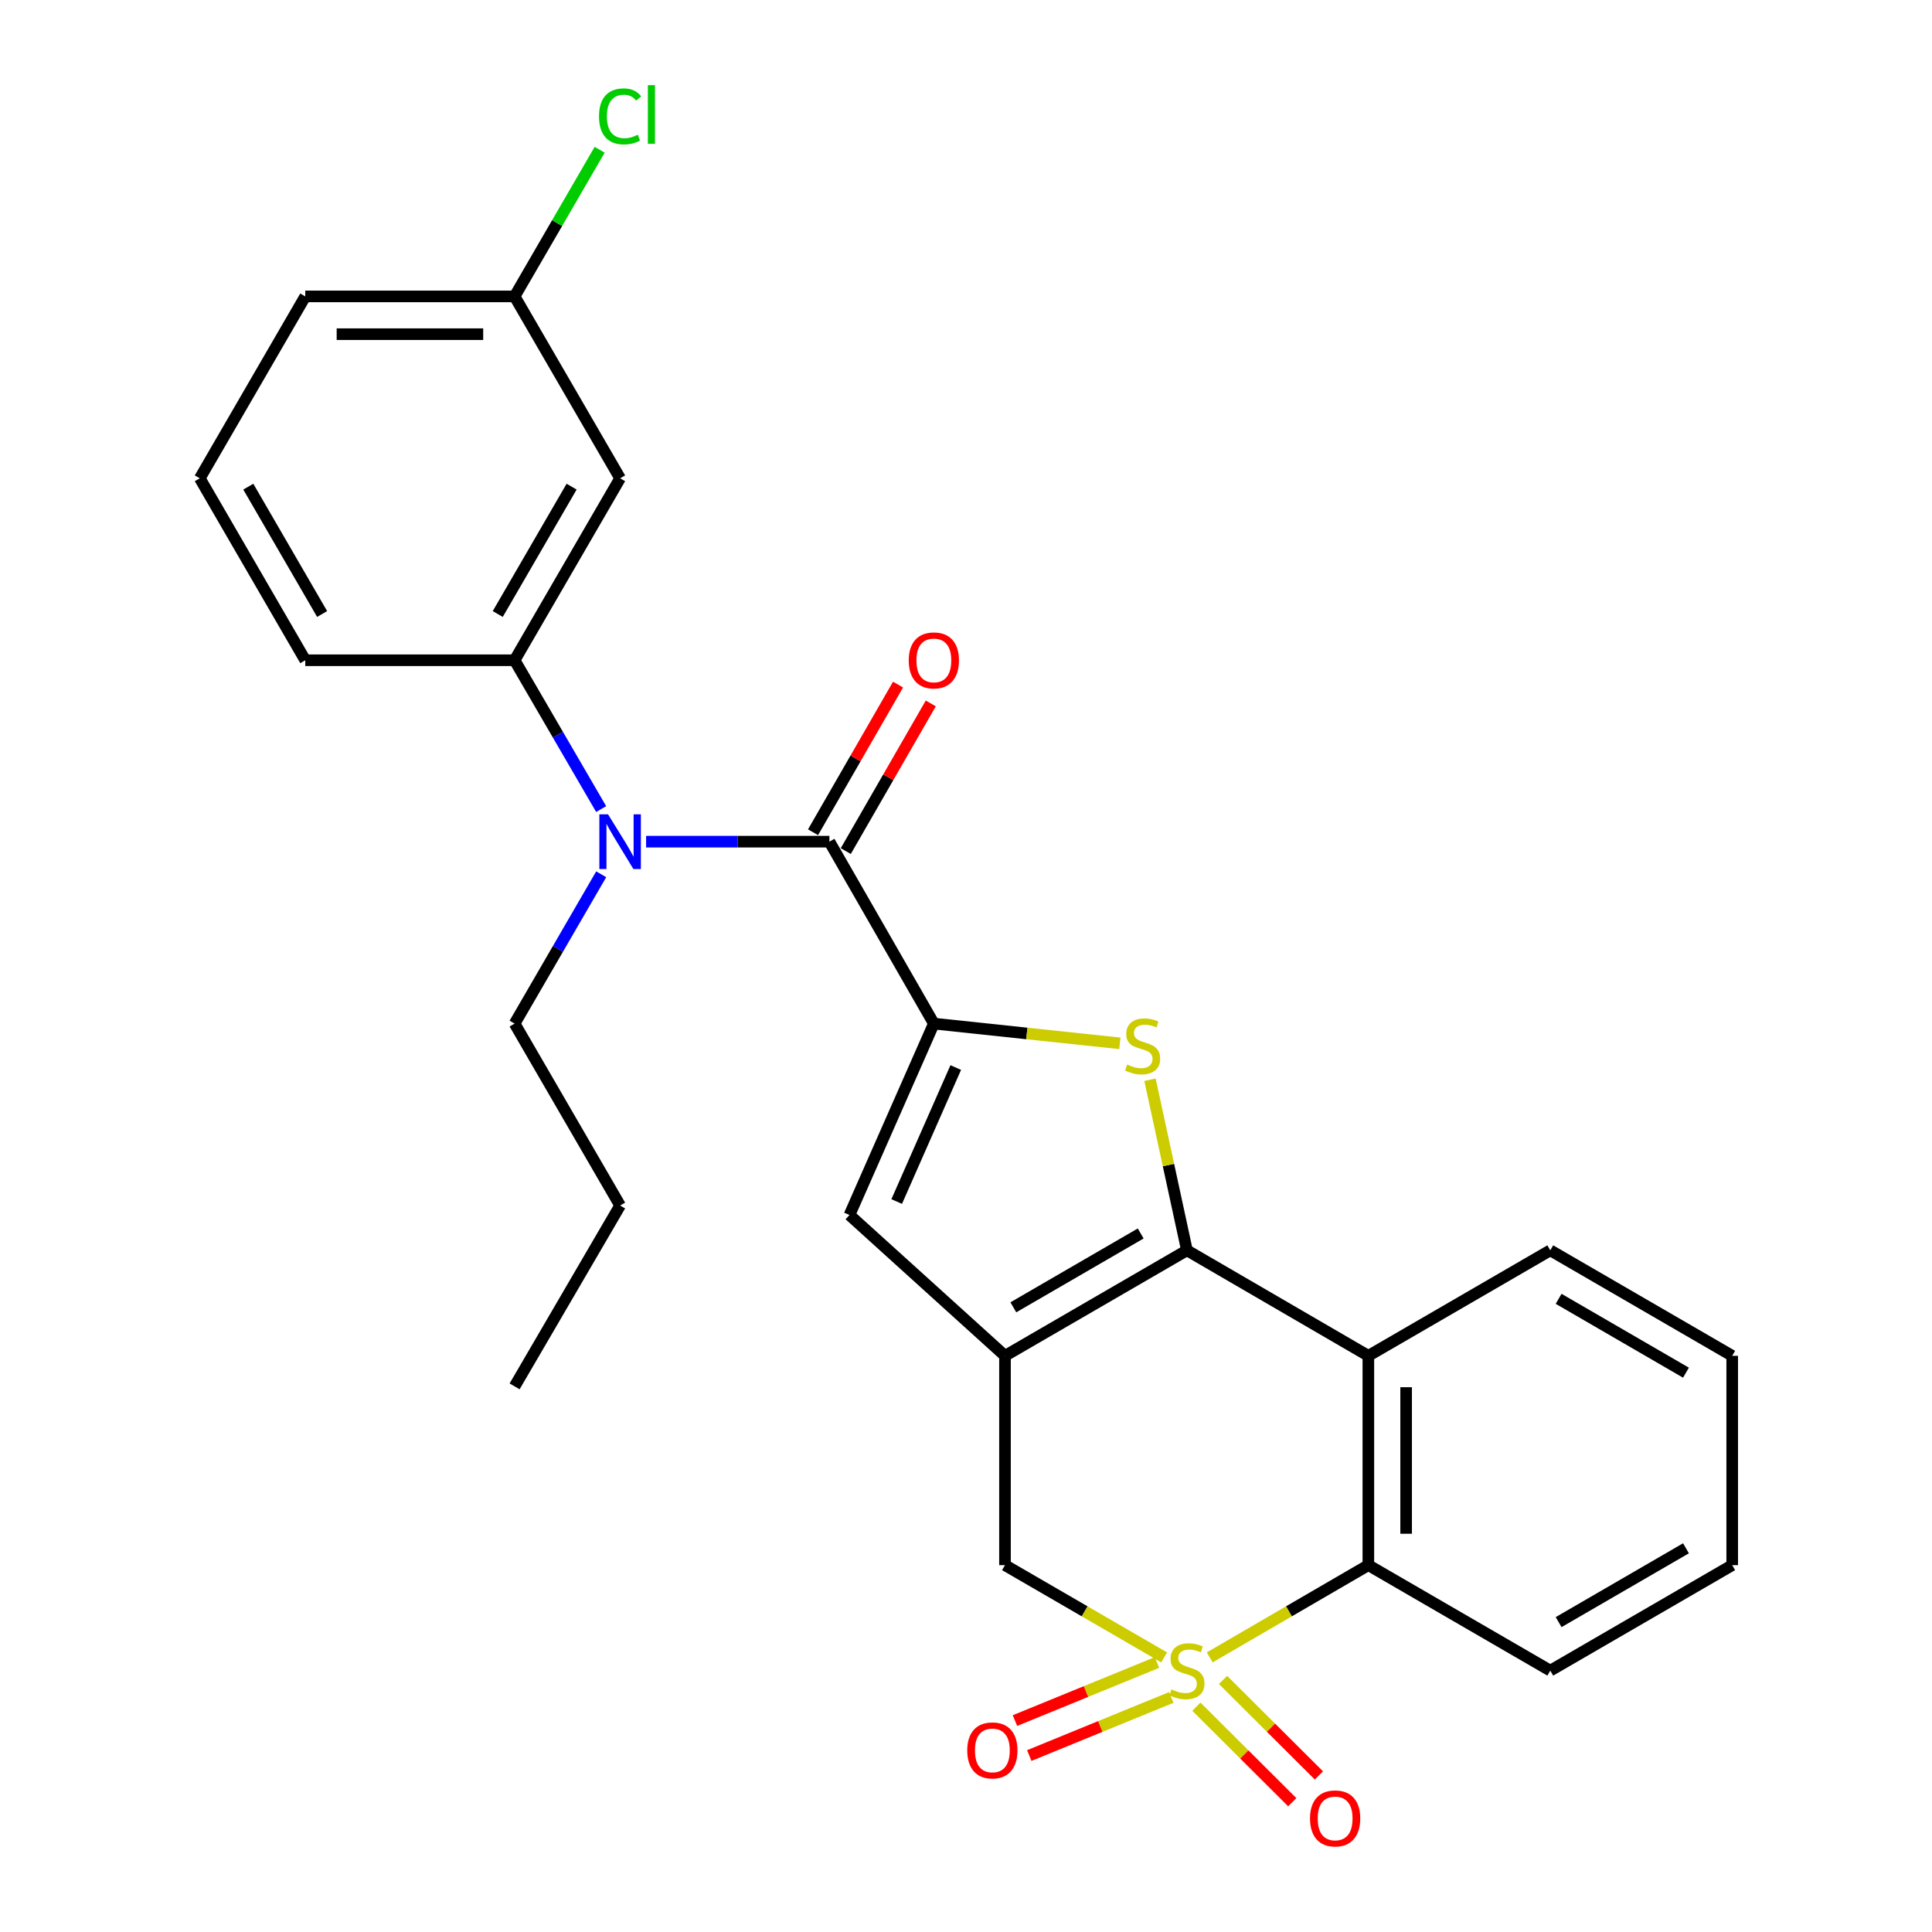 <?xml version='1.0' encoding='iso-8859-1'?>
<svg version='1.1' baseProfile='full'
              xmlns='http://www.w3.org/2000/svg'
                      xmlns:rdkit='http://www.rdkit.org/xml'
                      xmlns:xlink='http://www.w3.org/1999/xlink'
                  xml:space='preserve'
width='1000px' height='1000px' viewBox='0 0 1000 1000'>
<!-- END OF HEADER -->
<rect style='opacity:1.0;fill:#FFFFFF;stroke:none' width='1000' height='1000' x='0' y='0'> </rect>
<path class='bond-6' d='M 626.152,857.855 L 667.206,833.987' style='fill:none;fill-rule:evenodd;stroke:#CCCC00;stroke-width:6px;stroke-linecap:butt;stroke-linejoin:miter;stroke-opacity:1' />
<path class='bond-6' d='M 667.206,833.987 L 708.259,810.12' style='fill:none;fill-rule:evenodd;stroke:#000000;stroke-width:6px;stroke-linecap:butt;stroke-linejoin:miter;stroke-opacity:1' />
<path class='bond-8' d='M 602.555,857.871 L 561.368,833.996' style='fill:none;fill-rule:evenodd;stroke:#CCCC00;stroke-width:6px;stroke-linecap:butt;stroke-linejoin:miter;stroke-opacity:1' />
<path class='bond-8' d='M 561.368,833.996 L 520.182,810.12' style='fill:none;fill-rule:evenodd;stroke:#000000;stroke-width:6px;stroke-linecap:butt;stroke-linejoin:miter;stroke-opacity:1' />
<path class='bond-11' d='M 619.244,883.38 L 644.059,908.101' style='fill:none;fill-rule:evenodd;stroke:#CCCC00;stroke-width:6px;stroke-linecap:butt;stroke-linejoin:miter;stroke-opacity:1' />
<path class='bond-11' d='M 644.059,908.101 L 668.874,932.821' style='fill:none;fill-rule:evenodd;stroke:#FF0000;stroke-width:6px;stroke-linecap:butt;stroke-linejoin:miter;stroke-opacity:1' />
<path class='bond-11' d='M 633.043,869.529 L 657.858,894.249' style='fill:none;fill-rule:evenodd;stroke:#CCCC00;stroke-width:6px;stroke-linecap:butt;stroke-linejoin:miter;stroke-opacity:1' />
<path class='bond-11' d='M 657.858,894.249 L 682.673,918.969' style='fill:none;fill-rule:evenodd;stroke:#FF0000;stroke-width:6px;stroke-linecap:butt;stroke-linejoin:miter;stroke-opacity:1' />
<path class='bond-12' d='M 598.854,860.494 L 562.098,875.534' style='fill:none;fill-rule:evenodd;stroke:#CCCC00;stroke-width:6px;stroke-linecap:butt;stroke-linejoin:miter;stroke-opacity:1' />
<path class='bond-12' d='M 562.098,875.534 L 525.342,890.574' style='fill:none;fill-rule:evenodd;stroke:#FF0000;stroke-width:6px;stroke-linecap:butt;stroke-linejoin:miter;stroke-opacity:1' />
<path class='bond-12' d='M 606.258,878.589 L 569.502,893.629' style='fill:none;fill-rule:evenodd;stroke:#CCCC00;stroke-width:6px;stroke-linecap:butt;stroke-linejoin:miter;stroke-opacity:1' />
<path class='bond-12' d='M 569.502,893.629 L 532.747,908.669' style='fill:none;fill-rule:evenodd;stroke:#FF0000;stroke-width:6px;stroke-linecap:butt;stroke-linejoin:miter;stroke-opacity:1' />
<path class='bond-0' d='M 614.356,647.166 L 520.182,701.77' style='fill:none;fill-rule:evenodd;stroke:#000000;stroke-width:6px;stroke-linecap:butt;stroke-linejoin:miter;stroke-opacity:1' />
<path class='bond-0' d='M 590.423,638.442 L 524.501,676.665' style='fill:none;fill-rule:evenodd;stroke:#000000;stroke-width:6px;stroke-linecap:butt;stroke-linejoin:miter;stroke-opacity:1' />
<path class='bond-3' d='M 614.356,647.166 L 604.796,603.018' style='fill:none;fill-rule:evenodd;stroke:#000000;stroke-width:6px;stroke-linecap:butt;stroke-linejoin:miter;stroke-opacity:1' />
<path class='bond-3' d='M 604.796,603.018 L 595.235,558.871' style='fill:none;fill-rule:evenodd;stroke:#CCCC00;stroke-width:6px;stroke-linecap:butt;stroke-linejoin:miter;stroke-opacity:1' />
<path class='bond-27' d='M 614.356,647.166 L 708.259,701.77' style='fill:none;fill-rule:evenodd;stroke:#000000;stroke-width:6px;stroke-linecap:butt;stroke-linejoin:miter;stroke-opacity:1' />
<path class='bond-1' d='M 520.182,701.77 L 520.182,810.12' style='fill:none;fill-rule:evenodd;stroke:#000000;stroke-width:6px;stroke-linecap:butt;stroke-linejoin:miter;stroke-opacity:1' />
<path class='bond-7' d='M 520.182,701.77 L 439.683,628.885' style='fill:none;fill-rule:evenodd;stroke:#000000;stroke-width:6px;stroke-linecap:butt;stroke-linejoin:miter;stroke-opacity:1' />
<path class='bond-2' d='M 483.359,529.812 L 439.683,628.885' style='fill:none;fill-rule:evenodd;stroke:#000000;stroke-width:6px;stroke-linecap:butt;stroke-linejoin:miter;stroke-opacity:1' />
<path class='bond-2' d='M 494.698,552.56 L 464.125,621.911' style='fill:none;fill-rule:evenodd;stroke:#000000;stroke-width:6px;stroke-linecap:butt;stroke-linejoin:miter;stroke-opacity:1' />
<path class='bond-4' d='M 483.359,529.812 L 429.298,435.648' style='fill:none;fill-rule:evenodd;stroke:#000000;stroke-width:6px;stroke-linecap:butt;stroke-linejoin:miter;stroke-opacity:1' />
<path class='bond-28' d='M 483.359,529.812 L 531.494,534.921' style='fill:none;fill-rule:evenodd;stroke:#000000;stroke-width:6px;stroke-linecap:butt;stroke-linejoin:miter;stroke-opacity:1' />
<path class='bond-28' d='M 531.494,534.921 L 579.63,540.03' style='fill:none;fill-rule:evenodd;stroke:#CCCC00;stroke-width:6px;stroke-linecap:butt;stroke-linejoin:miter;stroke-opacity:1' />
<path class='bond-9' d='M 429.298,435.648 L 381.859,435.648' style='fill:none;fill-rule:evenodd;stroke:#000000;stroke-width:6px;stroke-linecap:butt;stroke-linejoin:miter;stroke-opacity:1' />
<path class='bond-9' d='M 381.859,435.648 L 334.419,435.648' style='fill:none;fill-rule:evenodd;stroke:#0000FF;stroke-width:6px;stroke-linecap:butt;stroke-linejoin:miter;stroke-opacity:1' />
<path class='bond-14' d='M 437.771,440.526 L 459.773,402.309' style='fill:none;fill-rule:evenodd;stroke:#000000;stroke-width:6px;stroke-linecap:butt;stroke-linejoin:miter;stroke-opacity:1' />
<path class='bond-14' d='M 459.773,402.309 L 481.774,364.092' style='fill:none;fill-rule:evenodd;stroke:#FF0000;stroke-width:6px;stroke-linecap:butt;stroke-linejoin:miter;stroke-opacity:1' />
<path class='bond-14' d='M 420.826,430.771 L 442.828,392.554' style='fill:none;fill-rule:evenodd;stroke:#000000;stroke-width:6px;stroke-linecap:butt;stroke-linejoin:miter;stroke-opacity:1' />
<path class='bond-14' d='M 442.828,392.554 L 464.83,354.337' style='fill:none;fill-rule:evenodd;stroke:#FF0000;stroke-width:6px;stroke-linecap:butt;stroke-linejoin:miter;stroke-opacity:1' />
<path class='bond-5' d='M 708.259,701.77 L 708.259,810.12' style='fill:none;fill-rule:evenodd;stroke:#000000;stroke-width:6px;stroke-linecap:butt;stroke-linejoin:miter;stroke-opacity:1' />
<path class='bond-5' d='M 727.811,718.022 L 727.811,793.867' style='fill:none;fill-rule:evenodd;stroke:#000000;stroke-width:6px;stroke-linecap:butt;stroke-linejoin:miter;stroke-opacity:1' />
<path class='bond-16' d='M 708.259,701.77 L 802.423,647.166' style='fill:none;fill-rule:evenodd;stroke:#000000;stroke-width:6px;stroke-linecap:butt;stroke-linejoin:miter;stroke-opacity:1' />
<path class='bond-19' d='M 708.259,810.12 L 802.423,864.713' style='fill:none;fill-rule:evenodd;stroke:#000000;stroke-width:6px;stroke-linecap:butt;stroke-linejoin:miter;stroke-opacity:1' />
<path class='bond-10' d='M 311.156,418.772 L 288.756,380.259' style='fill:none;fill-rule:evenodd;stroke:#0000FF;stroke-width:6px;stroke-linecap:butt;stroke-linejoin:miter;stroke-opacity:1' />
<path class='bond-10' d='M 288.756,380.259 L 266.356,341.745' style='fill:none;fill-rule:evenodd;stroke:#000000;stroke-width:6px;stroke-linecap:butt;stroke-linejoin:miter;stroke-opacity:1' />
<path class='bond-18' d='M 311.179,452.53 L 288.768,491.171' style='fill:none;fill-rule:evenodd;stroke:#0000FF;stroke-width:6px;stroke-linecap:butt;stroke-linejoin:miter;stroke-opacity:1' />
<path class='bond-18' d='M 288.768,491.171 L 266.356,529.812' style='fill:none;fill-rule:evenodd;stroke:#000000;stroke-width:6px;stroke-linecap:butt;stroke-linejoin:miter;stroke-opacity:1' />
<path class='bond-13' d='M 266.356,341.745 L 320.971,247.571' style='fill:none;fill-rule:evenodd;stroke:#000000;stroke-width:6px;stroke-linecap:butt;stroke-linejoin:miter;stroke-opacity:1' />
<path class='bond-13' d='M 257.635,317.81 L 295.865,251.888' style='fill:none;fill-rule:evenodd;stroke:#000000;stroke-width:6px;stroke-linecap:butt;stroke-linejoin:miter;stroke-opacity:1' />
<path class='bond-20' d='M 266.356,341.745 L 158.006,341.745' style='fill:none;fill-rule:evenodd;stroke:#000000;stroke-width:6px;stroke-linecap:butt;stroke-linejoin:miter;stroke-opacity:1' />
<path class='bond-15' d='M 320.971,247.571 L 266.356,153.418' style='fill:none;fill-rule:evenodd;stroke:#000000;stroke-width:6px;stroke-linecap:butt;stroke-linejoin:miter;stroke-opacity:1' />
<path class='bond-17' d='M 266.356,153.418 L 288.367,115.467' style='fill:none;fill-rule:evenodd;stroke:#000000;stroke-width:6px;stroke-linecap:butt;stroke-linejoin:miter;stroke-opacity:1' />
<path class='bond-17' d='M 288.367,115.467 L 310.379,77.516' style='fill:none;fill-rule:evenodd;stroke:#00CC00;stroke-width:6px;stroke-linecap:butt;stroke-linejoin:miter;stroke-opacity:1' />
<path class='bond-30' d='M 266.356,153.418 L 158.006,153.418' style='fill:none;fill-rule:evenodd;stroke:#000000;stroke-width:6px;stroke-linecap:butt;stroke-linejoin:miter;stroke-opacity:1' />
<path class='bond-30' d='M 250.103,172.97 L 174.259,172.97' style='fill:none;fill-rule:evenodd;stroke:#000000;stroke-width:6px;stroke-linecap:butt;stroke-linejoin:miter;stroke-opacity:1' />
<path class='bond-29' d='M 802.423,647.166 L 896.587,701.77' style='fill:none;fill-rule:evenodd;stroke:#000000;stroke-width:6px;stroke-linecap:butt;stroke-linejoin:miter;stroke-opacity:1' />
<path class='bond-29' d='M 806.74,672.271 L 872.654,710.493' style='fill:none;fill-rule:evenodd;stroke:#000000;stroke-width:6px;stroke-linecap:butt;stroke-linejoin:miter;stroke-opacity:1' />
<path class='bond-23' d='M 266.356,529.812 L 320.971,623.976' style='fill:none;fill-rule:evenodd;stroke:#000000;stroke-width:6px;stroke-linecap:butt;stroke-linejoin:miter;stroke-opacity:1' />
<path class='bond-25' d='M 802.423,864.713 L 896.587,810.12' style='fill:none;fill-rule:evenodd;stroke:#000000;stroke-width:6px;stroke-linecap:butt;stroke-linejoin:miter;stroke-opacity:1' />
<path class='bond-25' d='M 806.741,839.609 L 872.656,801.394' style='fill:none;fill-rule:evenodd;stroke:#000000;stroke-width:6px;stroke-linecap:butt;stroke-linejoin:miter;stroke-opacity:1' />
<path class='bond-21' d='M 158.006,341.745 L 103.413,247.571' style='fill:none;fill-rule:evenodd;stroke:#000000;stroke-width:6px;stroke-linecap:butt;stroke-linejoin:miter;stroke-opacity:1' />
<path class='bond-21' d='M 166.732,317.813 L 128.517,251.891' style='fill:none;fill-rule:evenodd;stroke:#000000;stroke-width:6px;stroke-linecap:butt;stroke-linejoin:miter;stroke-opacity:1' />
<path class='bond-22' d='M 103.413,247.571 L 158.006,153.418' style='fill:none;fill-rule:evenodd;stroke:#000000;stroke-width:6px;stroke-linecap:butt;stroke-linejoin:miter;stroke-opacity:1' />
<path class='bond-26' d='M 320.971,623.976 L 266.356,717.585' style='fill:none;fill-rule:evenodd;stroke:#000000;stroke-width:6px;stroke-linecap:butt;stroke-linejoin:miter;stroke-opacity:1' />
<path class='bond-24' d='M 896.587,701.77 L 896.587,810.12' style='fill:none;fill-rule:evenodd;stroke:#000000;stroke-width:6px;stroke-linecap:butt;stroke-linejoin:miter;stroke-opacity:1' />
<path  class='atom-0' d='M 606.356 874.433
Q 606.676 874.553, 607.996 875.113
Q 609.316 875.673, 610.756 876.033
Q 612.236 876.353, 613.676 876.353
Q 616.356 876.353, 617.916 875.073
Q 619.476 873.753, 619.476 871.473
Q 619.476 869.913, 618.676 868.953
Q 617.916 867.993, 616.716 867.473
Q 615.516 866.953, 613.516 866.353
Q 610.996 865.593, 609.476 864.873
Q 607.996 864.153, 606.916 862.633
Q 605.876 861.113, 605.876 858.553
Q 605.876 854.993, 608.276 852.793
Q 610.716 850.593, 615.516 850.593
Q 618.796 850.593, 622.516 852.153
L 621.596 855.233
Q 618.196 853.833, 615.636 853.833
Q 612.876 853.833, 611.356 854.993
Q 609.836 856.113, 609.876 858.073
Q 609.876 859.593, 610.636 860.513
Q 611.436 861.433, 612.556 861.953
Q 613.716 862.473, 615.636 863.073
Q 618.196 863.873, 619.716 864.673
Q 621.236 865.473, 622.316 867.113
Q 623.436 868.713, 623.436 871.473
Q 623.436 875.393, 620.796 877.513
Q 618.196 879.593, 613.836 879.593
Q 611.316 879.593, 609.396 879.033
Q 607.516 878.513, 605.276 877.593
L 606.356 874.433
' fill='#CCCC00'/>
<path  class='atom-4' d='M 583.426 551.002
Q 583.746 551.122, 585.066 551.682
Q 586.386 552.242, 587.826 552.602
Q 589.306 552.922, 590.746 552.922
Q 593.426 552.922, 594.986 551.642
Q 596.546 550.322, 596.546 548.042
Q 596.546 546.482, 595.746 545.522
Q 594.986 544.562, 593.786 544.042
Q 592.586 543.522, 590.586 542.922
Q 588.066 542.162, 586.546 541.442
Q 585.066 540.722, 583.986 539.202
Q 582.946 537.682, 582.946 535.122
Q 582.946 531.562, 585.346 529.362
Q 587.786 527.162, 592.586 527.162
Q 595.866 527.162, 599.586 528.722
L 598.666 531.802
Q 595.266 530.402, 592.706 530.402
Q 589.946 530.402, 588.426 531.562
Q 586.906 532.682, 586.946 534.642
Q 586.946 536.162, 587.706 537.082
Q 588.506 538.002, 589.626 538.522
Q 590.786 539.042, 592.706 539.642
Q 595.266 540.442, 596.786 541.242
Q 598.306 542.042, 599.386 543.682
Q 600.506 545.282, 600.506 548.042
Q 600.506 551.962, 597.866 554.082
Q 595.266 556.162, 590.906 556.162
Q 588.386 556.162, 586.466 555.602
Q 584.586 555.082, 582.346 554.162
L 583.426 551.002
' fill='#CCCC00'/>
<path  class='atom-10' d='M 314.711 421.488
L 323.991 436.488
Q 324.911 437.968, 326.391 440.648
Q 327.871 443.328, 327.951 443.488
L 327.951 421.488
L 331.711 421.488
L 331.711 449.808
L 327.831 449.808
L 317.871 433.408
Q 316.711 431.488, 315.471 429.288
Q 314.271 427.088, 313.911 426.408
L 313.911 449.808
L 310.231 449.808
L 310.231 421.488
L 314.711 421.488
' fill='#0000FF'/>
<path  class='atom-12' d='M 678.065 941.208
Q 678.065 934.408, 681.425 930.608
Q 684.785 926.808, 691.065 926.808
Q 697.345 926.808, 700.705 930.608
Q 704.065 934.408, 704.065 941.208
Q 704.065 948.088, 700.665 952.008
Q 697.265 955.888, 691.065 955.888
Q 684.825 955.888, 681.425 952.008
Q 678.065 948.128, 678.065 941.208
M 691.065 952.688
Q 695.385 952.688, 697.705 949.808
Q 700.065 946.888, 700.065 941.208
Q 700.065 935.648, 697.705 932.848
Q 695.385 930.008, 691.065 930.008
Q 686.745 930.008, 684.385 932.808
Q 682.065 935.608, 682.065 941.208
Q 682.065 946.928, 684.385 949.808
Q 686.745 952.688, 691.065 952.688
' fill='#FF0000'/>
<path  class='atom-13' d='M 500.643 906.004
Q 500.643 899.204, 504.003 895.404
Q 507.363 891.604, 513.643 891.604
Q 519.923 891.604, 523.283 895.404
Q 526.643 899.204, 526.643 906.004
Q 526.643 912.884, 523.243 916.804
Q 519.843 920.684, 513.643 920.684
Q 507.403 920.684, 504.003 916.804
Q 500.643 912.924, 500.643 906.004
M 513.643 917.484
Q 517.963 917.484, 520.283 914.604
Q 522.643 911.684, 522.643 906.004
Q 522.643 900.444, 520.283 897.644
Q 517.963 894.804, 513.643 894.804
Q 509.323 894.804, 506.963 897.604
Q 504.643 900.404, 504.643 906.004
Q 504.643 911.724, 506.963 914.604
Q 509.323 917.484, 513.643 917.484
' fill='#FF0000'/>
<path  class='atom-15' d='M 470.359 341.825
Q 470.359 335.025, 473.719 331.225
Q 477.079 327.425, 483.359 327.425
Q 489.639 327.425, 492.999 331.225
Q 496.359 335.025, 496.359 341.825
Q 496.359 348.705, 492.959 352.625
Q 489.559 356.505, 483.359 356.505
Q 477.119 356.505, 473.719 352.625
Q 470.359 348.745, 470.359 341.825
M 483.359 353.305
Q 487.679 353.305, 489.999 350.425
Q 492.359 347.505, 492.359 341.825
Q 492.359 336.265, 489.999 333.465
Q 487.679 330.625, 483.359 330.625
Q 479.039 330.625, 476.679 333.425
Q 474.359 336.225, 474.359 341.825
Q 474.359 347.545, 476.679 350.425
Q 479.039 353.305, 483.359 353.305
' fill='#FF0000'/>
<path  class='atom-18' d='M 310.051 60.234
Q 310.051 53.194, 313.331 49.514
Q 316.651 45.794, 322.931 45.794
Q 328.771 45.794, 331.891 49.914
L 329.251 52.074
Q 326.971 49.074, 322.931 49.074
Q 318.651 49.074, 316.371 51.954
Q 314.131 54.794, 314.131 60.234
Q 314.131 65.834, 316.451 68.714
Q 318.811 71.594, 323.371 71.594
Q 326.491 71.594, 330.131 69.714
L 331.251 72.714
Q 329.771 73.674, 327.531 74.234
Q 325.291 74.794, 322.811 74.794
Q 316.651 74.794, 313.331 71.034
Q 310.051 67.274, 310.051 60.234
' fill='#00CC00'/>
<path  class='atom-18' d='M 335.331 44.074
L 339.011 44.074
L 339.011 74.434
L 335.331 74.434
L 335.331 44.074
' fill='#00CC00'/>
</svg>
